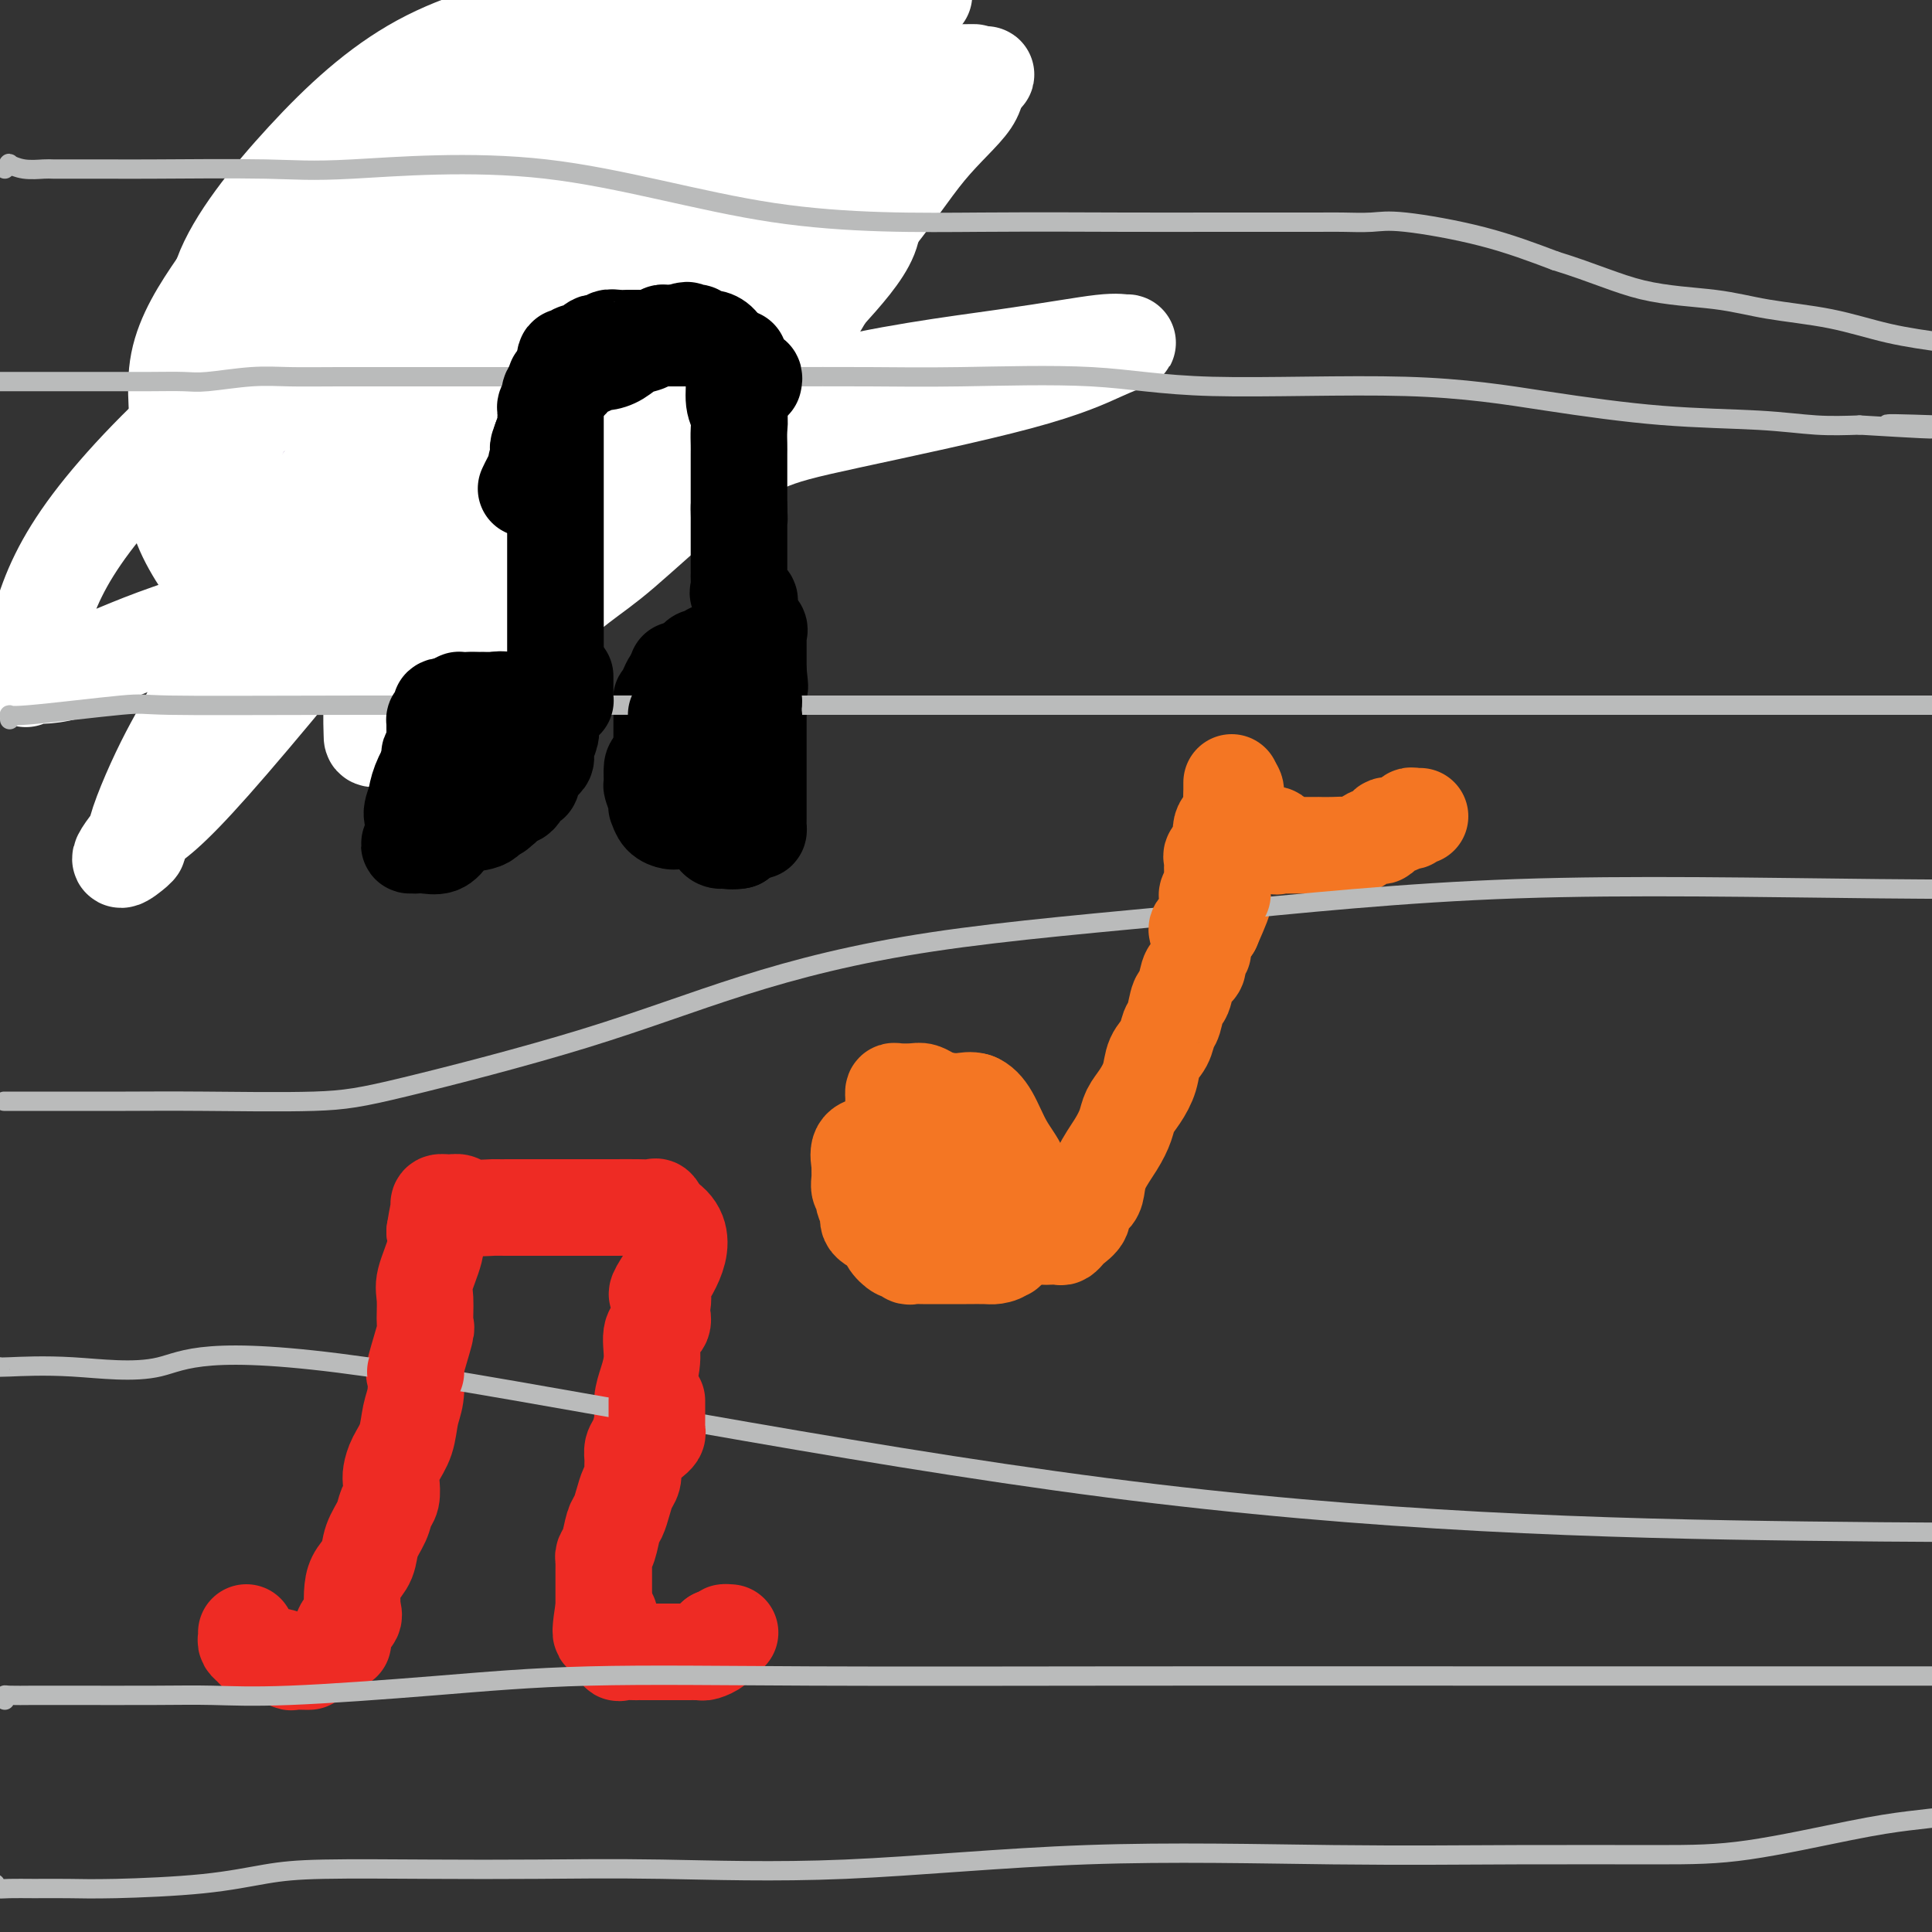 <svg viewBox='0 0 400 400' version='1.1' xmlns='http://www.w3.org/2000/svg' xmlns:xlink='http://www.w3.org/1999/xlink'><rect x="0" y="0" width="400" height="400" fill="#333333" stroke="none"/><g fill='none' stroke='#EE2B24' stroke-width='20' stroke-linecap='round' stroke-linejoin='round'><path d='M51,338c0.024,0.332 0.048,0.664 0,1c-0.048,0.336 -0.167,0.678 0,1c0.167,0.322 0.621,0.626 1,1c0.379,0.374 0.681,0.817 1,1c0.319,0.183 0.653,0.105 1,0c0.347,-0.105 0.708,-0.238 1,0c0.292,0.238 0.516,0.849 1,1c0.484,0.151 1.230,-0.156 2,0c0.770,0.156 1.566,0.774 2,1c0.434,0.226 0.508,0.061 1,0c0.492,-0.061 1.402,-0.016 2,0c0.598,0.016 0.885,0.005 1,0c0.115,-0.005 0.057,-0.002 0,0'/><path d='M71,340c0.060,-0.248 0.121,-0.496 0,-1c-0.121,-0.504 -0.423,-1.265 0,-2c0.423,-0.735 1.570,-1.445 2,-2c0.430,-0.555 0.141,-0.955 0,-2c-0.141,-1.045 -0.136,-2.733 0,-4c0.136,-1.267 0.403,-2.111 1,-3c0.597,-0.889 1.523,-1.823 2,-3c0.477,-1.177 0.506,-2.598 1,-4c0.494,-1.402 1.452,-2.783 2,-4c0.548,-1.217 0.685,-2.268 1,-3c0.315,-0.732 0.809,-1.146 1,-2c0.191,-0.854 0.078,-2.150 0,-3c-0.078,-0.850 -0.122,-1.254 0,-2c0.122,-0.746 0.412,-1.833 1,-3c0.588,-1.167 1.476,-2.415 2,-4c0.524,-1.585 0.684,-3.508 1,-5c0.316,-1.492 0.788,-2.553 1,-4c0.212,-1.447 0.162,-3.280 0,-4c-0.162,-0.720 -0.438,-0.329 0,-2c0.438,-1.671 1.589,-5.406 2,-7c0.411,-1.594 0.083,-1.049 0,-2c-0.083,-0.951 0.081,-3.399 0,-5c-0.081,-1.601 -0.406,-2.354 0,-4c0.406,-1.646 1.545,-4.185 2,-6c0.455,-1.815 0.228,-2.908 0,-4'/><path d='M90,255c1.156,-7.283 1.048,-3.990 1,-3c-0.048,0.990 -0.034,-0.324 0,-1c0.034,-0.676 0.089,-0.713 0,-1c-0.089,-0.287 -0.321,-0.823 0,-1c0.321,-0.177 1.195,0.005 2,0c0.805,-0.005 1.542,-0.198 2,0c0.458,0.198 0.637,0.785 2,1c1.363,0.215 3.909,0.058 5,0c1.091,-0.058 0.728,-0.015 1,0c0.272,0.015 1.178,0.004 2,0c0.822,-0.004 1.558,-0.001 2,0c0.442,0.001 0.588,0.000 1,0c0.412,-0.000 1.089,-0.000 2,0c0.911,0.000 2.055,0.000 4,0c1.945,-0.000 4.692,-0.002 7,0c2.308,0.002 4.176,0.006 6,0c1.824,-0.006 3.602,-0.022 5,0c1.398,0.022 2.415,0.083 3,0c0.585,-0.083 0.739,-0.309 1,0c0.261,0.309 0.631,1.155 1,2'/><path d='M137,252c7.116,3.558 1.906,10.951 0,14c-1.906,3.049 -0.509,1.752 0,2c0.509,0.248 0.129,2.042 0,3c-0.129,0.958 -0.006,1.080 0,1c0.006,-0.080 -0.106,-0.363 0,0c0.106,0.363 0.431,1.374 0,2c-0.431,0.626 -1.617,0.869 -2,2c-0.383,1.131 0.038,3.150 0,5c-0.038,1.850 -0.536,3.531 -1,5c-0.464,1.469 -0.895,2.725 -1,4c-0.105,1.275 0.115,2.568 0,4c-0.115,1.432 -0.566,3.003 -1,4c-0.434,0.997 -0.851,1.421 -1,2c-0.149,0.579 -0.029,1.312 0,2c0.029,0.688 -0.034,1.329 0,2c0.034,0.671 0.164,1.371 0,2c-0.164,0.629 -0.621,1.187 -1,2c-0.379,0.813 -0.680,1.881 -1,3c-0.320,1.119 -0.660,2.289 -1,3c-0.340,0.711 -0.680,0.964 -1,2c-0.320,1.036 -0.622,2.856 -1,4c-0.378,1.144 -0.833,1.612 -1,2c-0.167,0.388 -0.045,0.694 0,1c0.045,0.306 0.012,0.611 0,1c-0.012,0.389 -0.003,0.861 0,1c0.003,0.139 0.001,-0.057 0,0c-0.001,0.057 -0.000,0.366 0,1c0.000,0.634 0.000,1.594 0,2c-0.000,0.406 -0.000,0.259 0,1c0.000,0.741 0.000,2.371 0,4'/><path d='M125,333c-1.597,9.422 0.411,3.477 1,2c0.589,-1.477 -0.242,1.513 0,3c0.242,1.487 1.557,1.470 2,2c0.443,0.530 0.015,1.606 0,2c-0.015,0.394 0.382,0.106 1,0c0.618,-0.106 1.456,-0.028 2,0c0.544,0.028 0.794,0.008 1,0c0.206,-0.008 0.369,-0.002 1,0c0.631,0.002 1.731,0.001 2,0c0.269,-0.001 -0.294,-0.000 0,0c0.294,0.000 1.444,0.000 2,0c0.556,-0.000 0.517,-0.000 1,0c0.483,0.000 1.487,0.000 2,0c0.513,-0.000 0.533,-0.000 1,0c0.467,0.000 1.381,0.001 2,0c0.619,-0.001 0.944,-0.003 1,0c0.056,0.003 -0.157,0.012 0,0c0.157,-0.012 0.683,-0.045 1,0c0.317,0.045 0.425,0.167 1,0c0.575,-0.167 1.616,-0.622 2,-1c0.384,-0.378 0.110,-0.679 0,-1c-0.110,-0.321 -0.055,-0.660 0,-1'/><path d='M148,339c3.024,-0.690 2.083,-0.917 2,-1c-0.083,-0.083 0.690,-0.024 1,0c0.310,0.024 0.155,0.012 0,0'/></g>
<g fill='none' stroke='#F47623' stroke-width='20' stroke-linecap='round' stroke-linejoin='round'><path d='M193,228c0.335,0.000 0.669,0.001 1,0c0.331,-0.001 0.658,-0.002 1,0c0.342,0.002 0.700,0.007 1,0c0.300,-0.007 0.544,-0.026 1,0c0.456,0.026 1.125,0.096 2,0c0.875,-0.096 1.958,-0.359 3,0c1.042,0.359 2.045,1.339 3,3c0.955,1.661 1.864,4.002 3,6c1.136,1.998 2.500,3.653 3,5c0.500,1.347 0.135,2.386 0,3c-0.135,0.614 -0.042,0.802 0,1c0.042,0.198 0.033,0.407 0,1c-0.033,0.593 -0.089,1.570 0,2c0.089,0.430 0.324,0.311 0,1c-0.324,0.689 -1.206,2.185 -2,3c-0.794,0.815 -1.498,0.951 -2,1c-0.502,0.049 -0.802,0.013 -1,0c-0.198,-0.013 -0.296,-0.003 -1,0c-0.704,0.003 -2.016,0.000 -3,0c-0.984,-0.000 -1.639,0.003 -2,0c-0.361,-0.003 -0.426,-0.012 -1,0c-0.574,0.012 -1.655,0.045 -2,0c-0.345,-0.045 0.047,-0.166 0,0c-0.047,0.166 -0.535,0.620 -1,0c-0.465,-0.620 -0.909,-2.315 -1,-3c-0.091,-0.685 0.172,-0.359 0,-1c-0.172,-0.641 -0.777,-2.250 -1,-3c-0.223,-0.750 -0.064,-0.643 0,-1c0.064,-0.357 0.032,-1.179 0,-2'/><path d='M194,244c-0.309,-1.954 -0.083,-1.838 0,-2c0.083,-0.162 0.022,-0.602 0,-1c-0.022,-0.398 -0.004,-0.754 0,-1c0.004,-0.246 -0.006,-0.381 0,-1c0.006,-0.619 0.028,-1.722 0,-2c-0.028,-0.278 -0.106,0.268 0,0c0.106,-0.268 0.395,-1.349 1,-2c0.605,-0.651 1.525,-0.870 2,-1c0.475,-0.130 0.506,-0.169 1,-1c0.494,-0.831 1.451,-2.455 2,-3c0.549,-0.545 0.691,-0.013 1,0c0.309,0.013 0.787,-0.494 1,-1c0.213,-0.506 0.162,-1.010 0,-1c-0.162,0.010 -0.436,0.535 0,1c0.436,0.465 1.581,0.870 2,2c0.419,1.130 0.113,2.985 0,4c-0.113,1.015 -0.033,1.189 0,2c0.033,0.811 0.020,2.259 0,3c-0.020,0.741 -0.047,0.777 0,1c0.047,0.223 0.167,0.634 0,1c-0.167,0.366 -0.621,0.685 -1,1c-0.379,0.315 -0.683,0.624 -1,1c-0.317,0.376 -0.649,0.819 -1,1c-0.351,0.181 -0.723,0.100 -1,0c-0.277,-0.100 -0.459,-0.219 -1,0c-0.541,0.219 -1.440,0.777 -2,1c-0.560,0.223 -0.780,0.112 -1,0'/><path d='M196,246c-1.330,0.932 -0.657,0.262 -1,0c-0.343,-0.262 -1.704,-0.115 -2,0c-0.296,0.115 0.471,0.197 0,0c-0.471,-0.197 -2.182,-0.673 -3,-1c-0.818,-0.327 -0.744,-0.506 -1,-1c-0.256,-0.494 -0.843,-1.302 -1,-2c-0.157,-0.698 0.116,-1.286 0,-2c-0.116,-0.714 -0.619,-1.554 -1,-2c-0.381,-0.446 -0.638,-0.499 -1,-1c-0.362,-0.501 -0.829,-1.451 -1,-2c-0.171,-0.549 -0.046,-0.696 0,-1c0.046,-0.304 0.012,-0.764 0,-1c-0.012,-0.236 -0.004,-0.249 0,-1c0.004,-0.751 0.002,-2.240 0,-3c-0.002,-0.760 -0.005,-0.792 0,-1c0.005,-0.208 0.018,-0.593 0,-1c-0.018,-0.407 -0.065,-0.838 0,-1c0.065,-0.162 0.244,-0.056 1,0c0.756,0.056 2.091,0.061 3,0c0.909,-0.061 1.392,-0.190 2,0c0.608,0.190 1.342,0.697 2,1c0.658,0.303 1.239,0.402 2,1c0.761,0.598 1.700,1.695 3,3c1.300,1.305 2.961,2.818 4,4c1.039,1.182 1.455,2.032 2,4c0.545,1.968 1.218,5.052 2,7c0.782,1.948 1.674,2.759 2,4c0.326,1.241 0.088,2.911 0,4c-0.088,1.089 -0.025,1.597 0,2c0.025,0.403 0.013,0.702 0,1'/><path d='M208,257c0.901,3.585 0.153,1.549 0,1c-0.153,-0.549 0.290,0.389 0,1c-0.290,0.611 -1.313,0.896 -2,1c-0.687,0.104 -1.037,0.028 -2,0c-0.963,-0.028 -2.538,-0.008 -4,0c-1.462,0.008 -2.811,0.003 -4,0c-1.189,-0.003 -2.217,-0.005 -3,0c-0.783,0.005 -1.322,0.017 -2,0c-0.678,-0.017 -1.495,-0.063 -2,0c-0.505,0.063 -0.696,0.235 -1,0c-0.304,-0.235 -0.720,-0.878 -1,-1c-0.280,-0.122 -0.424,0.277 -1,0c-0.576,-0.277 -1.584,-1.230 -2,-2c-0.416,-0.770 -0.241,-1.358 -1,-2c-0.759,-0.642 -2.451,-1.338 -3,-2c-0.549,-0.662 0.045,-1.290 0,-2c-0.045,-0.710 -0.730,-1.502 -1,-2c-0.270,-0.498 -0.125,-0.701 0,-1c0.125,-0.299 0.230,-0.694 0,-1c-0.230,-0.306 -0.796,-0.523 -1,-1c-0.204,-0.477 -0.048,-1.214 0,-2c0.048,-0.786 -0.013,-1.622 0,-2c0.013,-0.378 0.101,-0.297 0,-1c-0.101,-0.703 -0.392,-2.191 0,-3c0.392,-0.809 1.466,-0.938 2,-1c0.534,-0.062 0.528,-0.055 1,0c0.472,0.055 1.422,0.158 2,0c0.578,-0.158 0.784,-0.579 1,-1c0.216,-0.421 0.443,-0.844 1,-1c0.557,-0.156 1.445,-0.045 2,0c0.555,0.045 0.778,0.022 1,0'/><path d='M188,235c1.815,-0.589 1.351,-0.563 2,0c0.649,0.563 2.411,1.662 3,2c0.589,0.338 0.004,-0.086 0,0c-0.004,0.086 0.573,0.683 1,1c0.427,0.317 0.703,0.355 1,1c0.297,0.645 0.616,1.896 1,2c0.384,0.104 0.835,-0.940 1,0c0.165,0.940 0.044,3.862 0,5c-0.044,1.138 -0.011,0.491 0,1c0.011,0.509 0.001,2.175 0,3c-0.001,0.825 0.007,0.809 0,1c-0.007,0.191 -0.031,0.590 0,1c0.031,0.410 0.115,0.832 0,1c-0.115,0.168 -0.430,0.084 0,0c0.430,-0.084 1.606,-0.166 2,0c0.394,0.166 0.007,0.581 0,1c-0.007,0.419 0.365,0.843 1,1c0.635,0.157 1.532,0.046 2,0c0.468,-0.046 0.507,-0.026 1,0c0.493,0.026 1.441,0.060 2,0c0.559,-0.060 0.730,-0.212 1,0c0.270,0.212 0.639,0.789 1,1c0.361,0.211 0.712,0.057 1,0c0.288,-0.057 0.511,-0.016 1,0c0.489,0.016 1.245,0.008 2,0'/><path d='M211,256c2.732,0.464 2.563,0.125 3,0c0.437,-0.125 1.479,-0.037 2,0c0.521,0.037 0.519,0.022 1,0c0.481,-0.022 1.443,-0.050 2,0c0.557,0.050 0.708,0.179 1,0c0.292,-0.179 0.726,-0.667 1,-1c0.274,-0.333 0.388,-0.510 1,-1c0.612,-0.490 1.720,-1.291 2,-2c0.280,-0.709 -0.269,-1.326 0,-2c0.269,-0.674 1.357,-1.405 2,-2c0.643,-0.595 0.840,-1.055 1,-2c0.160,-0.945 0.283,-2.377 1,-4c0.717,-1.623 2.027,-3.438 3,-5c0.973,-1.562 1.607,-2.873 2,-4c0.393,-1.127 0.543,-2.072 1,-3c0.457,-0.928 1.222,-1.839 2,-3c0.778,-1.161 1.571,-2.574 2,-4c0.429,-1.426 0.496,-2.867 1,-4c0.504,-1.133 1.444,-1.960 2,-3c0.556,-1.040 0.726,-2.293 1,-3c0.274,-0.707 0.650,-0.868 1,-2c0.350,-1.132 0.672,-3.233 1,-4c0.328,-0.767 0.661,-0.198 1,-1c0.339,-0.802 0.683,-2.975 1,-4c0.317,-1.025 0.606,-0.903 1,-1c0.394,-0.097 0.893,-0.415 1,-1c0.107,-0.585 -0.179,-1.439 0,-2c0.179,-0.561 0.821,-0.831 1,-1c0.179,-0.169 -0.106,-0.238 0,-1c0.106,-0.762 0.602,-2.218 1,-3c0.398,-0.782 0.699,-0.891 1,-1'/><path d='M251,192c4.210,-9.610 1.234,-3.634 0,-2c-1.234,1.634 -0.725,-1.075 0,-3c0.725,-1.925 1.666,-3.068 2,-4c0.334,-0.932 0.061,-1.655 0,-3c-0.061,-1.345 0.089,-3.312 0,-5c-0.089,-1.688 -0.416,-3.095 0,-4c0.416,-0.905 1.576,-1.307 2,-2c0.424,-0.693 0.114,-1.677 0,-2c-0.114,-0.323 -0.030,0.014 0,0c0.030,-0.014 0.008,-0.380 0,-1c-0.008,-0.620 -0.002,-1.495 0,-2c0.002,-0.505 0.001,-0.641 0,-1c-0.001,-0.359 -0.000,-0.943 0,-1c0.000,-0.057 0.000,0.412 0,1c-0.000,0.588 -0.000,1.294 0,2'/><path d='M255,165c0.875,-3.894 1.062,-0.130 1,2c-0.062,2.130 -0.372,2.627 0,3c0.372,0.373 1.426,0.622 2,1c0.574,0.378 0.669,0.884 1,1c0.331,0.116 0.897,-0.157 1,0c0.103,0.157 -0.257,0.746 0,1c0.257,0.254 1.130,0.173 2,0c0.870,-0.173 1.738,-0.439 2,0c0.262,0.439 -0.081,1.582 0,2c0.081,0.418 0.587,0.112 1,0c0.413,-0.112 0.732,-0.030 1,0c0.268,0.030 0.486,0.008 1,0c0.514,-0.008 1.323,-0.002 2,0c0.677,0.002 1.221,-0.000 2,0c0.779,0.000 1.793,0.002 2,0c0.207,-0.002 -0.394,-0.009 0,0c0.394,0.009 1.783,0.033 3,0c1.217,-0.033 2.262,-0.122 3,0c0.738,0.122 1.170,0.454 2,0c0.830,-0.454 2.057,-1.695 3,-2c0.943,-0.305 1.602,0.326 2,0c0.398,-0.326 0.537,-1.608 1,-2c0.463,-0.392 1.251,0.105 2,0c0.749,-0.105 1.458,-0.813 2,-1c0.542,-0.187 0.916,0.146 1,0c0.084,-0.146 -0.122,-0.771 0,-1c0.122,-0.229 0.571,-0.062 1,0c0.429,0.062 0.837,0.018 1,0c0.163,-0.018 0.082,-0.009 0,0'/></g>
<g fill='none' stroke='#673594' stroke-width='20' stroke-linecap='round' stroke-linejoin='round'><path d='M100,44c0.000,0.832 0.000,1.664 0,2c-0.000,0.336 -0.000,0.177 0,1c0.000,0.823 0.000,2.629 0,4c-0.000,1.371 -0.000,2.305 0,4c0.000,1.695 0.000,4.149 0,6c-0.000,1.851 -0.000,3.100 0,5c0.000,1.900 0.000,4.452 0,6c-0.000,1.548 -0.000,2.092 0,3c0.000,0.908 0.001,2.181 0,3c-0.001,0.819 -0.004,1.186 0,2c0.004,0.814 0.015,2.076 0,3c-0.015,0.924 -0.057,1.509 0,2c0.057,0.491 0.214,0.886 0,2c-0.214,1.114 -0.797,2.946 -1,4c-0.203,1.054 -0.025,1.331 0,2c0.025,0.669 -0.101,1.731 0,3c0.101,1.269 0.430,2.744 0,4c-0.430,1.256 -1.618,2.293 -2,3c-0.382,0.707 0.043,1.085 0,2c-0.043,0.915 -0.556,2.367 -1,4c-0.444,1.633 -0.821,3.448 -1,5c-0.179,1.552 -0.160,2.840 0,4c0.160,1.160 0.460,2.191 0,3c-0.460,0.809 -1.681,1.396 -2,2c-0.319,0.604 0.262,1.225 0,2c-0.262,0.775 -1.369,1.702 -2,2c-0.631,0.298 -0.785,-0.035 -1,0c-0.215,0.035 -0.490,0.439 -1,1c-0.510,0.561 -1.255,1.281 -2,2'/><path d='M87,130c-1.586,1.741 -1.552,1.595 -2,2c-0.448,0.405 -1.377,1.362 -2,2c-0.623,0.638 -0.940,0.955 -1,1c-0.060,0.045 0.139,-0.184 0,0c-0.139,0.184 -0.614,0.781 -1,1c-0.386,0.219 -0.681,0.059 -1,0c-0.319,-0.059 -0.662,-0.016 -1,0c-0.338,0.016 -0.673,0.005 -1,0c-0.327,-0.005 -0.647,-0.004 -1,0c-0.353,0.004 -0.740,0.013 -1,0c-0.260,-0.013 -0.394,-0.046 -1,0c-0.606,0.046 -1.683,0.171 -2,0c-0.317,-0.171 0.126,-0.638 0,-1c-0.126,-0.362 -0.822,-0.619 -1,-1c-0.178,-0.381 0.162,-0.887 0,-1c-0.162,-0.113 -0.827,0.165 -1,0c-0.173,-0.165 0.146,-0.775 0,-1c-0.146,-0.225 -0.756,-0.064 -1,0c-0.244,0.064 -0.122,0.032 0,0'/><path d='M108,41c-0.173,-0.009 -0.346,-0.019 0,0c0.346,0.019 1.211,0.065 2,0c0.789,-0.065 1.501,-0.242 3,0c1.499,0.242 3.784,0.903 5,1c1.216,0.097 1.363,-0.369 2,0c0.637,0.369 1.762,1.572 3,2c1.238,0.428 2.588,0.079 3,0c0.412,-0.079 -0.113,0.110 1,1c1.113,0.890 3.864,2.480 5,3c1.136,0.520 0.657,-0.029 1,0c0.343,0.029 1.506,0.637 2,1c0.494,0.363 0.317,0.483 1,1c0.683,0.517 2.225,1.433 3,2c0.775,0.567 0.784,0.787 1,1c0.216,0.213 0.639,0.421 1,1c0.361,0.579 0.661,1.531 1,2c0.339,0.469 0.718,0.456 1,1c0.282,0.544 0.468,1.645 1,3c0.532,1.355 1.411,2.962 2,4c0.589,1.038 0.890,1.506 1,3c0.110,1.494 0.029,4.014 0,5c-0.029,0.986 -0.008,0.440 0,1c0.008,0.560 0.002,2.228 0,3c-0.002,0.772 -0.001,0.649 0,1c0.001,0.351 0.000,1.175 0,2'/><path d='M147,79c0.035,2.374 0.122,2.308 0,3c-0.122,0.692 -0.455,2.143 -1,3c-0.545,0.857 -1.303,1.119 -2,2c-0.697,0.881 -1.332,2.380 -2,4c-0.668,1.620 -1.370,3.361 -2,4c-0.630,0.639 -1.189,0.175 -2,1c-0.811,0.825 -1.875,2.939 -3,4c-1.125,1.061 -2.311,1.070 -4,2c-1.689,0.930 -3.882,2.782 -5,4c-1.118,1.218 -1.163,1.803 -2,3c-0.837,1.197 -2.467,3.008 -4,4c-1.533,0.992 -2.970,1.166 -4,2c-1.030,0.834 -1.654,2.329 -3,3c-1.346,0.671 -3.416,0.520 -5,1c-1.584,0.480 -2.684,1.592 -4,2c-1.316,0.408 -2.848,0.112 -4,0c-1.152,-0.112 -1.925,-0.039 -3,0c-1.075,0.039 -2.451,0.044 -4,0c-1.549,-0.044 -3.271,-0.139 -5,0c-1.729,0.139 -3.465,0.510 -5,0c-1.535,-0.510 -2.868,-1.902 -4,-3c-1.132,-1.098 -2.063,-1.904 -3,-4c-0.937,-2.096 -1.881,-5.483 -3,-7c-1.119,-1.517 -2.412,-1.164 -3,-2c-0.588,-0.836 -0.471,-2.861 -1,-4c-0.529,-1.139 -1.703,-1.392 -2,-2c-0.297,-0.608 0.282,-1.572 0,-2c-0.282,-0.428 -1.426,-0.321 -2,-1c-0.574,-0.679 -0.578,-2.144 -1,-3c-0.422,-0.856 -1.264,-1.102 -2,-2c-0.736,-0.898 -1.368,-2.449 -2,-4'/><path d='M60,87c-2.896,-5.162 -0.636,-2.567 0,-3c0.636,-0.433 -0.351,-3.894 -1,-6c-0.649,-2.106 -0.958,-2.858 -1,-4c-0.042,-1.142 0.185,-2.675 0,-4c-0.185,-1.325 -0.782,-2.443 -1,-4c-0.218,-1.557 -0.058,-3.552 0,-5c0.058,-1.448 0.015,-2.348 0,-4c-0.015,-1.652 -0.002,-4.056 0,-5c0.002,-0.944 -0.006,-0.429 0,-1c0.006,-0.571 0.025,-2.227 0,-3c-0.025,-0.773 -0.094,-0.663 0,-1c0.094,-0.337 0.353,-1.123 1,-2c0.647,-0.877 1.683,-1.846 2,-3c0.317,-1.154 -0.086,-2.491 0,-3c0.086,-0.509 0.661,-0.188 1,0c0.339,0.188 0.442,0.243 1,0c0.558,-0.243 1.571,-0.783 2,-1c0.429,-0.217 0.275,-0.111 1,0c0.725,0.111 2.331,0.226 3,0c0.669,-0.226 0.402,-0.793 1,-1c0.598,-0.207 2.061,-0.055 3,0c0.939,0.055 1.353,0.014 2,0c0.647,-0.014 1.525,-0.001 2,0c0.475,0.001 0.546,-0.010 1,0c0.454,0.010 1.291,0.043 2,0c0.709,-0.043 1.291,-0.160 2,0c0.709,0.160 1.546,0.598 2,1c0.454,0.402 0.524,0.767 1,1c0.476,0.233 1.359,0.332 2,1c0.641,0.668 1.040,1.905 2,4c0.960,2.095 2.480,5.047 4,8'/><path d='M92,52c1.968,3.945 2.388,6.808 3,9c0.612,2.192 1.417,3.713 2,5c0.583,1.287 0.944,2.338 1,3c0.056,0.662 -0.193,0.933 0,1c0.193,0.067 0.828,-0.070 1,0c0.172,0.070 -0.120,0.347 0,1c0.120,0.653 0.651,1.680 1,2c0.349,0.320 0.515,-0.068 1,0c0.485,0.068 1.290,0.593 2,1c0.710,0.407 1.326,0.698 2,1c0.674,0.302 1.407,0.617 2,1c0.593,0.383 1.046,0.835 2,1c0.954,0.165 2.409,0.044 3,0c0.591,-0.044 0.316,-0.012 1,0c0.684,0.012 2.325,0.004 3,0c0.675,-0.004 0.382,-0.003 1,0c0.618,0.003 2.146,0.008 3,0c0.854,-0.008 1.034,-0.028 2,0c0.966,0.028 2.719,0.106 4,0c1.281,-0.106 2.092,-0.395 3,-1c0.908,-0.605 1.914,-1.525 3,-2c1.086,-0.475 2.252,-0.504 3,-1c0.748,-0.496 1.079,-1.461 2,-2c0.921,-0.539 2.432,-0.654 3,-1c0.568,-0.346 0.194,-0.922 0,-1c-0.194,-0.078 -0.207,0.343 0,0c0.207,-0.343 0.633,-1.451 1,-2c0.367,-0.549 0.676,-0.539 1,-1c0.324,-0.461 0.664,-1.393 1,-2c0.336,-0.607 0.667,-0.888 1,-2c0.333,-1.112 0.666,-3.056 1,-5'/><path d='M145,57c0.875,-2.323 0.563,-1.631 1,-2c0.437,-0.369 1.623,-1.801 2,-3c0.377,-1.199 -0.054,-2.167 0,-3c0.054,-0.833 0.592,-1.533 1,-2c0.408,-0.467 0.686,-0.703 1,-1c0.314,-0.297 0.665,-0.656 1,-1c0.335,-0.344 0.653,-0.674 1,-1c0.347,-0.326 0.724,-0.648 1,-1c0.276,-0.352 0.451,-0.735 1,-1c0.549,-0.265 1.471,-0.411 2,-1c0.529,-0.589 0.664,-1.622 1,-2c0.336,-0.378 0.874,-0.101 1,0c0.126,0.101 -0.158,0.027 0,0c0.158,-0.027 0.760,-0.008 1,0c0.240,0.008 0.120,0.004 0,0'/><path d='M153,36c0.007,-0.402 0.015,-0.803 0,-1c-0.015,-0.197 -0.052,-0.189 0,-1c0.052,-0.811 0.193,-2.440 0,-4c-0.193,-1.560 -0.721,-3.050 -1,-4c-0.279,-0.950 -0.309,-1.359 -1,-2c-0.691,-0.641 -2.043,-1.515 -3,-2c-0.957,-0.485 -1.517,-0.580 -2,-1c-0.483,-0.420 -0.887,-1.164 -2,-2c-1.113,-0.836 -2.933,-1.765 -4,-2c-1.067,-0.235 -1.379,0.224 -2,0c-0.621,-0.224 -1.550,-1.132 -3,-2c-1.450,-0.868 -3.419,-1.697 -4,-2c-0.581,-0.303 0.228,-0.082 0,0c-0.228,0.082 -1.494,0.023 -2,0c-0.506,-0.023 -0.253,-0.012 0,0'/></g>
<g fill='none' stroke='#FFFFFF' stroke-width='20' stroke-linecap='round' stroke-linejoin='round'><path d='M87,153c-0.265,0.000 -0.530,0.000 -1,0c-0.470,-0.000 -1.145,-0.000 -2,0c-0.855,0.000 -1.890,0.001 -2,0c-0.110,-0.001 0.705,-0.003 0,0c-0.705,0.003 -2.930,0.012 -4,0c-1.070,-0.012 -0.983,-0.046 -1,-1c-0.017,-0.954 -0.136,-2.827 0,-7c0.136,-4.173 0.527,-10.647 3,-16c2.473,-5.353 7.029,-9.586 16,-15c8.971,-5.414 22.358,-12.011 35,-18c12.642,-5.989 24.539,-11.371 38,-15c13.461,-3.629 28.487,-5.505 39,-7c10.513,-1.495 16.515,-2.609 20,-3c3.485,-0.391 4.454,-0.057 5,0c0.546,0.057 0.669,-0.161 0,0c-0.669,0.161 -2.130,0.703 -5,2c-2.870,1.297 -7.147,3.351 -17,6c-9.853,2.649 -25.281,5.895 -35,8c-9.719,2.105 -13.730,3.071 -18,5c-4.270,1.929 -8.800,4.823 -14,9c-5.200,4.177 -11.072,9.638 -15,13c-3.928,3.362 -5.914,4.624 -9,7c-3.086,2.376 -7.272,5.867 -10,8c-2.728,2.133 -3.999,2.909 -6,4c-2.001,1.091 -4.732,2.499 -7,3c-2.268,0.501 -4.072,0.096 -5,0c-0.928,-0.096 -0.979,0.115 -1,0c-0.021,-0.115 -0.010,-0.558 0,-1'/><path d='M91,135c-1.969,0.041 -0.393,-0.857 0,-3c0.393,-2.143 -0.397,-5.532 0,-9c0.397,-3.468 1.980,-7.015 4,-11c2.020,-3.985 4.478,-8.409 9,-15c4.522,-6.591 11.110,-15.349 16,-21c4.890,-5.651 8.084,-8.195 11,-10c2.916,-1.805 5.554,-2.872 8,-4c2.446,-1.128 4.701,-2.317 5,-2c0.299,0.317 -1.359,2.139 -4,5c-2.641,2.861 -6.265,6.761 -10,11c-3.735,4.239 -7.579,8.819 -20,17c-12.421,8.181 -33.417,19.965 -48,27c-14.583,7.035 -22.751,9.322 -30,12c-7.249,2.678 -13.577,5.746 -18,7c-4.423,1.254 -6.939,0.694 -8,1c-1.061,0.306 -0.665,1.477 0,-1c0.665,-2.477 1.599,-8.603 4,-15c2.401,-6.397 6.270,-13.066 14,-22c7.730,-8.934 19.323,-20.135 32,-29c12.677,-8.865 26.440,-15.395 39,-21c12.560,-5.605 23.919,-10.286 34,-13c10.081,-2.714 18.885,-3.461 26,-4c7.115,-0.539 12.540,-0.870 16,-1c3.460,-0.130 4.955,-0.060 6,0c1.045,0.060 1.641,0.109 2,1c0.359,0.891 0.481,2.625 1,5c0.519,2.375 1.434,5.393 0,9c-1.434,3.607 -5.217,7.804 -9,12'/><path d='M171,61c-2.861,4.761 -5.513,10.663 -18,20c-12.487,9.337 -34.808,22.110 -49,30c-14.192,7.890 -20.255,10.895 -27,14c-6.745,3.105 -14.173,6.308 -19,8c-4.827,1.692 -7.052,1.874 -7,1c0.052,-0.874 2.379,-2.803 4,-7c1.621,-4.197 2.534,-10.662 8,-20c5.466,-9.338 15.486,-21.550 23,-31c7.514,-9.450 12.521,-16.140 18,-21c5.479,-4.860 11.430,-7.890 17,-11c5.570,-3.110 10.760,-6.299 15,-8c4.240,-1.701 7.531,-1.914 10,-2c2.469,-0.086 4.118,-0.043 5,0c0.882,0.043 0.999,0.088 1,0c0.001,-0.088 -0.114,-0.308 0,2c0.114,2.308 0.459,7.143 0,12c-0.459,4.857 -1.720,9.734 -8,18c-6.280,8.266 -17.580,19.920 -28,28c-10.420,8.080 -19.962,12.586 -24,15c-4.038,2.414 -2.574,2.735 -9,5c-6.426,2.265 -20.744,6.475 -28,8c-7.256,1.525 -7.450,0.366 -8,0c-0.550,-0.366 -1.454,0.062 -2,0c-0.546,-0.062 -0.732,-0.613 -1,-3c-0.268,-2.387 -0.619,-6.609 0,-12c0.619,-5.391 2.207,-11.950 7,-20c4.793,-8.050 12.790,-17.590 22,-27c9.210,-9.410 19.631,-18.688 31,-25c11.369,-6.312 23.684,-9.656 36,-13'/><path d='M140,22c11.304,-3.309 21.564,-5.082 30,-6c8.436,-0.918 15.048,-0.980 20,-1c4.952,-0.020 8.244,0.002 10,0c1.756,-0.002 1.977,-0.029 2,0c0.023,0.029 -0.151,0.115 0,1c0.151,0.885 0.628,2.571 -1,5c-1.628,2.429 -5.361,5.602 -9,10c-3.639,4.398 -7.186,10.021 -13,17c-5.814,6.979 -13.897,15.315 -22,23c-8.103,7.685 -16.228,14.720 -22,19c-5.772,4.280 -9.191,5.804 -12,8c-2.809,2.196 -5.006,5.064 -6,6c-0.994,0.936 -0.783,-0.059 -1,0c-0.217,0.059 -0.860,1.171 -1,0c-0.140,-1.171 0.223,-4.625 0,-8c-0.223,-3.375 -1.030,-6.670 0,-13c1.030,-6.330 3.899,-15.696 7,-23c3.101,-7.304 6.435,-12.546 10,-18c3.565,-5.454 7.360,-11.121 10,-15c2.640,-3.879 4.125,-5.972 6,-8c1.875,-2.028 4.142,-3.993 4,-3c-0.142,0.993 -2.692,4.943 -3,6c-0.308,1.057 1.625,-0.777 -9,13c-10.625,13.777 -33.807,43.167 -45,58c-11.193,14.833 -10.398,15.109 -18,25c-7.602,9.891 -23.601,29.397 -33,40c-9.399,10.603 -12.200,12.301 -15,14'/><path d='M29,172c-7.579,9.241 -2.527,5.345 -1,4c1.527,-1.345 -0.470,-0.137 0,-3c0.470,-2.863 3.408,-9.796 6,-15c2.592,-5.204 4.839,-8.678 9,-17c4.161,-8.322 10.235,-21.493 17,-32c6.765,-10.507 14.220,-18.351 24,-28c9.780,-9.649 21.883,-21.105 30,-28c8.117,-6.895 12.248,-9.230 17,-11c4.752,-1.770 10.127,-2.976 13,-4c2.873,-1.024 3.246,-1.866 4,-3c0.754,-1.134 1.889,-2.561 0,1c-1.889,3.561 -6.803,12.109 -11,21c-4.197,8.891 -7.679,18.125 -13,28c-5.321,9.875 -12.483,20.391 -16,26c-3.517,5.609 -3.389,6.312 -4,8c-0.611,1.688 -1.959,4.360 -3,4c-1.041,-0.360 -1.774,-3.751 0,-8c1.774,-4.249 6.055,-9.355 9,-13c2.945,-3.645 4.555,-5.830 8,-10c3.445,-4.170 8.727,-10.324 18,-21c9.273,-10.676 22.537,-25.872 31,-34c8.463,-8.128 12.125,-9.188 16,-11c3.875,-1.812 7.964,-4.375 11,-6c3.036,-1.625 5.018,-2.313 7,-3'/><path d='M201,17c5.534,-3.096 2.369,-0.835 1,0c-1.369,0.835 -0.943,0.245 -3,3c-2.057,2.755 -6.597,8.855 -19,18c-12.403,9.145 -32.669,21.333 -48,31c-15.331,9.667 -25.727,16.811 -36,24c-10.273,7.189 -20.423,14.423 -27,19c-6.577,4.577 -9.579,6.498 -12,8c-2.421,1.502 -4.259,2.585 -5,3c-0.741,0.415 -0.386,0.160 -1,0c-0.614,-0.160 -2.199,-0.226 -3,0c-0.801,0.226 -0.820,0.745 -3,-2c-2.180,-2.745 -6.522,-8.753 -8,-14c-1.478,-5.247 -0.090,-9.732 0,-15c0.090,-5.268 -1.116,-11.320 0,-17c1.116,-5.680 4.553,-10.988 8,-16c3.447,-5.012 6.905,-9.729 13,-15c6.095,-5.271 14.829,-11.095 22,-15c7.171,-3.905 12.780,-5.892 19,-8c6.220,-2.108 13.051,-4.338 19,-6c5.949,-1.662 11.016,-2.757 13,-3c1.984,-0.243 0.887,0.365 1,0c0.113,-0.365 1.438,-1.703 0,1c-1.438,2.703 -5.640,9.448 -10,15c-4.360,5.552 -8.880,9.911 -14,15c-5.120,5.089 -10.840,10.909 -17,16c-6.160,5.091 -12.760,9.455 -18,13c-5.240,3.545 -9.120,6.273 -13,9'/><path d='M60,81c-9.811,6.781 -10.338,4.733 -11,4c-0.662,-0.733 -1.458,-0.153 -2,0c-0.542,0.153 -0.831,-0.122 -1,-1c-0.169,-0.878 -0.217,-2.361 0,-4c0.217,-1.639 0.699,-3.436 0,-7c-0.699,-3.564 -2.580,-8.894 0,-16c2.580,-7.106 9.619,-15.987 17,-24c7.381,-8.013 15.103,-15.157 24,-20c8.897,-4.843 18.971,-7.384 30,-10c11.029,-2.616 23.015,-5.308 35,-8'/><path d='M166,6c1.257,-1.285 2.513,-2.571 0,0c-2.513,2.571 -8.796,8.997 -20,17c-11.204,8.003 -27.330,17.583 -40,25c-12.670,7.417 -21.884,12.672 -27,16c-5.116,3.328 -6.134,4.728 -7,6c-0.866,1.272 -1.581,2.414 -2,2c-0.419,-0.414 -0.541,-2.384 0,-5c0.541,-2.616 1.744,-5.876 5,-10c3.256,-4.124 8.566,-9.111 14,-15c5.434,-5.889 10.993,-12.682 17,-18c6.007,-5.318 12.464,-9.163 19,-13c6.536,-3.837 13.153,-7.668 17,-10c3.847,-2.332 4.923,-3.166 6,-4'/><path d='M145,1c0.937,-0.721 1.875,-1.443 0,0c-1.875,1.443 -6.561,5.049 -11,9c-4.439,3.951 -8.631,8.246 -14,12c-5.369,3.754 -11.917,6.965 -16,10c-4.083,3.035 -5.702,5.892 -7,7c-1.298,1.108 -2.275,0.467 -2,0c0.275,-0.467 1.803,-0.761 2,-1c0.197,-0.239 -0.938,-0.422 3,-3c3.938,-2.578 12.950,-7.551 24,-13c11.050,-5.449 24.140,-11.374 34,-15c9.860,-3.626 16.490,-4.954 22,-6c5.510,-1.046 9.898,-1.811 11,-2c1.102,-0.189 -1.083,0.200 -3,1c-1.917,0.800 -3.567,2.013 -5,3c-1.433,0.987 -2.649,1.747 -6,5c-3.351,3.253 -8.836,8.998 -20,16c-11.164,7.002 -28.007,15.262 -41,22c-12.993,6.738 -22.137,11.954 -30,16c-7.863,4.046 -14.447,6.922 -19,9c-4.553,2.078 -7.077,3.358 -8,3c-0.923,-0.358 -0.247,-2.355 0,-4c0.247,-1.645 0.063,-2.938 0,-5c-0.063,-2.062 -0.007,-4.893 0,-8c0.007,-3.107 -0.037,-6.490 0,-9c0.037,-2.510 0.153,-4.146 1,-6c0.847,-1.854 2.423,-3.927 4,-6'/><path d='M64,36c1.341,-2.130 2.192,-1.456 3,-2c0.808,-0.544 1.573,-2.307 1,-1c-0.573,1.307 -2.485,5.683 -4,9c-1.515,3.317 -2.632,5.574 -4,8c-1.368,2.426 -2.986,5.021 -4,7c-1.014,1.979 -1.424,3.343 -2,4c-0.576,0.657 -1.317,0.607 -2,1c-0.683,0.393 -1.307,1.229 -1,1c0.307,-0.229 1.544,-1.523 2,-2c0.456,-0.477 0.130,-0.136 0,0c-0.130,0.136 -0.065,0.068 0,0'/></g>
<g fill='none' stroke='#000000' stroke-width='20' stroke-linecap='round' stroke-linejoin='round'><path d='M103,146c0.051,-0.423 0.103,-0.845 0,-1c-0.103,-0.155 -0.359,-0.042 -1,0c-0.641,0.042 -1.665,0.012 -2,0c-0.335,-0.012 0.019,-0.006 0,0c-0.019,0.006 -0.412,0.014 -1,0c-0.588,-0.014 -1.372,-0.049 -2,0c-0.628,0.049 -1.101,0.182 -2,1c-0.899,0.818 -2.226,2.322 -3,3c-0.774,0.678 -0.996,0.530 -1,1c-0.004,0.470 0.210,1.557 0,2c-0.210,0.443 -0.842,0.243 -1,1c-0.158,0.757 0.160,2.471 0,3c-0.160,0.529 -0.796,-0.126 -1,0c-0.204,0.126 0.025,1.032 0,2c-0.025,0.968 -0.305,1.996 0,3c0.305,1.004 1.194,1.982 2,3c0.806,1.018 1.529,2.077 2,3c0.471,0.923 0.690,1.711 1,2c0.310,0.289 0.712,0.077 1,0c0.288,-0.077 0.462,-0.021 1,0c0.538,0.021 1.439,0.006 2,0c0.561,-0.006 0.780,-0.003 1,0'/><path d='M99,169c1.874,0.995 1.559,-0.517 2,-1c0.441,-0.483 1.639,0.063 2,0c0.361,-0.063 -0.116,-0.736 0,-1c0.116,-0.264 0.826,-0.120 1,0c0.174,0.120 -0.189,0.216 0,0c0.189,-0.216 0.929,-0.743 1,-1c0.071,-0.257 -0.527,-0.243 0,-1c0.527,-0.757 2.180,-2.286 3,-3c0.820,-0.714 0.808,-0.612 1,-1c0.192,-0.388 0.587,-1.266 1,-2c0.413,-0.734 0.842,-1.324 1,-2c0.158,-0.676 0.043,-1.438 0,-2c-0.043,-0.562 -0.014,-0.925 0,-2c0.014,-1.075 0.014,-2.862 0,-4c-0.014,-1.138 -0.043,-1.625 0,-2c0.043,-0.375 0.159,-0.636 0,-1c-0.159,-0.364 -0.594,-0.831 -1,-1c-0.406,-0.169 -0.782,-0.039 -1,0c-0.218,0.039 -0.278,-0.012 -1,0c-0.722,0.012 -2.104,0.087 -3,0c-0.896,-0.087 -1.304,-0.335 -2,0c-0.696,0.335 -1.678,1.254 -3,2c-1.322,0.746 -2.984,1.320 -4,2c-1.016,0.680 -1.384,1.465 -2,2c-0.616,0.535 -1.478,0.821 -2,1c-0.522,0.179 -0.703,0.252 -1,1c-0.297,0.748 -0.708,2.169 -1,3c-0.292,0.831 -0.463,1.070 -1,2c-0.537,0.930 -1.439,2.551 -2,4c-0.561,1.449 -0.780,2.724 -1,4'/><path d='M86,166c-1.491,3.309 -0.219,3.083 0,4c0.219,0.917 -0.616,2.977 -1,4c-0.384,1.023 -0.318,1.008 0,1c0.318,-0.008 0.887,-0.008 1,0c0.113,0.008 -0.230,0.023 0,0c0.230,-0.023 1.032,-0.085 2,0c0.968,0.085 2.103,0.318 3,0c0.897,-0.318 1.555,-1.186 2,-2c0.445,-0.814 0.678,-1.575 2,-2c1.322,-0.425 3.734,-0.514 5,-1c1.266,-0.486 1.386,-1.370 2,-2c0.614,-0.630 1.722,-1.008 2,-1c0.278,0.008 -0.275,0.401 0,0c0.275,-0.401 1.379,-1.596 2,-2c0.621,-0.404 0.759,-0.017 1,0c0.241,0.017 0.586,-0.337 1,-1c0.414,-0.663 0.899,-1.634 1,-2c0.101,-0.366 -0.180,-0.125 0,0c0.180,0.125 0.823,0.136 1,0c0.177,-0.136 -0.111,-0.420 0,-1c0.111,-0.580 0.622,-1.458 1,-2c0.378,-0.542 0.622,-0.749 1,-1c0.378,-0.251 0.888,-0.545 1,-1c0.112,-0.455 -0.176,-1.070 0,-2c0.176,-0.930 0.817,-2.173 1,-3c0.183,-0.827 -0.090,-1.236 0,-2c0.090,-0.764 0.545,-1.882 1,-3'/><path d='M115,147c0.309,-1.967 0.083,-1.883 0,-2c-0.083,-0.117 -0.022,-0.435 0,-1c0.022,-0.565 0.006,-1.377 0,-2c-0.006,-0.623 -0.002,-1.058 0,-2c0.002,-0.942 0.000,-2.392 0,-3c-0.000,-0.608 -0.000,-0.374 0,-1c0.000,-0.626 0.000,-2.110 0,-3c-0.000,-0.890 -0.000,-1.184 0,-2c0.000,-0.816 0.000,-2.154 0,-3c-0.000,-0.846 -0.000,-1.202 0,-2c0.000,-0.798 0.000,-2.040 0,-3c-0.000,-0.960 -0.000,-1.637 0,-2c0.000,-0.363 0.000,-0.411 0,-1c-0.000,-0.589 -0.000,-1.718 0,-2c0.000,-0.282 0.000,0.282 0,0c-0.000,-0.282 -0.000,-1.412 0,-2c0.000,-0.588 0.000,-0.636 0,-1c-0.000,-0.364 -0.000,-1.046 0,-2c0.000,-0.954 0.000,-2.181 0,-3c-0.000,-0.819 -0.000,-1.231 0,-2c0.000,-0.769 0.000,-1.897 0,-3c-0.000,-1.103 -0.000,-2.182 0,-3c0.000,-0.818 0.000,-1.374 0,-2c0.000,-0.626 0.000,-1.321 0,-2c0.000,-0.679 0.000,-1.341 0,-2c0.000,-0.659 0.000,-1.313 0,-2c0.000,-0.687 0.000,-1.405 0,-2c0.000,-0.595 0.000,-1.067 0,-2c0.000,-0.933 0.000,-2.328 0,-3c0.000,-0.672 -0.000,-0.621 0,-1c0.000,-0.379 0.000,-1.190 0,-2'/><path d='M115,84c0.002,-9.925 0.008,-3.237 0,-1c-0.008,2.237 -0.031,0.025 0,-1c0.031,-1.025 0.117,-0.861 0,-1c-0.117,-0.139 -0.435,-0.581 0,-1c0.435,-0.419 1.623,-0.815 2,-1c0.377,-0.185 -0.059,-0.159 0,0c0.059,0.159 0.611,0.450 1,0c0.389,-0.450 0.614,-1.641 1,-2c0.386,-0.359 0.932,0.115 1,0c0.068,-0.115 -0.341,-0.817 0,-1c0.341,-0.183 1.431,0.154 2,0c0.569,-0.154 0.618,-0.801 1,-1c0.382,-0.199 1.096,0.048 2,0c0.904,-0.048 1.996,-0.390 3,-1c1.004,-0.610 1.918,-1.488 3,-2c1.082,-0.512 2.331,-0.659 3,-1c0.669,-0.341 0.757,-0.876 1,-1c0.243,-0.124 0.643,0.163 1,0c0.357,-0.163 0.673,-0.776 1,-1c0.327,-0.224 0.665,-0.060 1,0c0.335,0.060 0.667,0.017 1,0c0.333,-0.017 0.666,-0.009 1,0'/><path d='M140,69c3.578,-1.242 2.022,-0.347 2,0c-0.022,0.347 1.489,0.148 2,0c0.511,-0.148 0.022,-0.243 0,0c-0.022,0.243 0.424,0.825 1,1c0.576,0.175 1.281,-0.056 2,0c0.719,0.056 1.450,0.400 2,1c0.550,0.600 0.917,1.455 1,2c0.083,0.545 -0.118,0.778 0,1c0.118,0.222 0.553,0.432 1,1c0.447,0.568 0.904,1.493 1,3c0.096,1.507 -0.171,3.596 0,5c0.171,1.404 0.778,2.121 1,3c0.222,0.879 0.060,1.919 0,3c-0.060,1.081 -0.016,2.204 0,3c0.016,0.796 0.004,1.264 0,2c-0.004,0.736 -0.001,1.740 0,2c0.001,0.260 0.000,-0.225 0,0c-0.000,0.225 -0.000,1.159 0,2c0.000,0.841 0.000,1.588 0,2c-0.000,0.412 -0.000,0.489 0,1c0.000,0.511 0.000,1.457 0,2c-0.000,0.543 -0.000,0.685 0,1c0.000,0.315 0.000,0.804 0,1c-0.000,0.196 -0.000,0.098 0,0'/><path d='M153,105c0.155,4.355 0.041,1.744 0,1c-0.041,-0.744 -0.011,0.381 0,1c0.011,0.619 0.003,0.733 0,1c-0.003,0.267 -0.001,0.688 0,1c0.001,0.312 0.000,0.516 0,1c-0.000,0.484 -0.000,1.247 0,2c0.000,0.753 0.000,1.497 0,2c-0.000,0.503 -0.000,0.764 0,1c0.000,0.236 0.001,0.448 0,1c-0.001,0.552 -0.002,1.443 0,2c0.002,0.557 0.008,0.779 0,1c-0.008,0.221 -0.030,0.440 0,1c0.030,0.560 0.113,1.459 0,2c-0.113,0.541 -0.423,0.724 0,1c0.423,0.276 1.578,0.647 2,1c0.422,0.353 0.111,0.690 0,1c-0.111,0.310 -0.022,0.594 0,1c0.022,0.406 -0.022,0.936 0,1c0.022,0.064 0.111,-0.338 0,0c-0.111,0.338 -0.422,1.414 0,2c0.422,0.586 1.577,0.681 2,1c0.423,0.319 0.113,0.863 0,1c-0.113,0.137 -0.030,-0.131 0,0c0.030,0.131 0.008,0.661 0,1c-0.008,0.339 -0.002,0.486 0,1c0.002,0.514 0.001,1.395 0,2c-0.001,0.605 -0.000,0.936 0,1c0.000,0.064 0.000,-0.137 0,0c-0.000,0.137 -0.000,0.614 0,1c0.000,0.386 0.000,0.682 0,1c-0.000,0.318 -0.000,0.659 0,1'/><path d='M157,139c0.619,5.511 0.166,2.289 0,1c-0.166,-1.289 -0.044,-0.646 0,0c0.044,0.646 0.012,1.294 0,2c-0.012,0.706 -0.003,1.469 0,2c0.003,0.531 0.001,0.829 0,1c-0.001,0.171 -0.000,0.216 0,1c0.000,0.784 0.000,2.307 0,3c-0.000,0.693 -0.000,0.556 0,1c0.000,0.444 0.000,1.468 0,2c-0.000,0.532 -0.000,0.570 0,1c0.000,0.430 0.000,1.251 0,2c-0.000,0.749 -0.000,1.427 0,2c0.000,0.573 0.000,1.041 0,2c-0.000,0.959 -0.000,2.407 0,3c0.000,0.593 0.000,0.330 0,1c-0.000,0.670 -0.000,2.273 0,3c0.000,0.727 0.001,0.577 0,1c-0.001,0.423 -0.002,1.419 0,2c0.002,0.581 0.008,0.747 0,1c-0.008,0.253 -0.030,0.593 0,1c0.030,0.407 0.113,0.880 0,1c-0.113,0.120 -0.422,-0.112 -1,0c-0.578,0.112 -1.425,0.569 -2,1c-0.575,0.431 -0.879,0.838 -1,1c-0.121,0.162 -0.061,0.081 0,0'/><path d='M153,174c-1.255,0.302 -2.393,0.058 -3,0c-0.607,-0.058 -0.684,0.069 -1,0c-0.316,-0.069 -0.872,-0.335 -1,-1c-0.128,-0.665 0.173,-1.729 0,-2c-0.173,-0.271 -0.821,0.253 -1,0c-0.179,-0.253 0.110,-1.282 0,-2c-0.110,-0.718 -0.618,-1.126 -1,-2c-0.382,-0.874 -0.638,-2.214 -1,-3c-0.362,-0.786 -0.829,-1.017 -1,-2c-0.171,-0.983 -0.046,-2.717 0,-4c0.046,-1.283 0.012,-2.117 0,-3c-0.012,-0.883 -0.003,-1.817 0,-3c0.003,-1.183 0.000,-2.614 0,-4c-0.000,-1.386 0.003,-2.725 0,-4c-0.003,-1.275 -0.012,-2.484 0,-3c0.012,-0.516 0.045,-0.338 0,-1c-0.045,-0.662 -0.167,-2.163 0,-3c0.167,-0.837 0.625,-1.009 1,-1c0.375,0.009 0.668,0.199 1,0c0.332,-0.199 0.705,-0.786 1,-1c0.295,-0.214 0.514,-0.055 1,0c0.486,0.055 1.241,0.006 2,0c0.759,-0.006 1.524,0.032 2,1c0.476,0.968 0.663,2.865 1,5c0.337,2.135 0.823,4.506 1,7c0.177,2.494 0.044,5.109 0,7c-0.044,1.891 0.002,3.056 0,4c-0.002,0.944 -0.052,1.665 0,2c0.052,0.335 0.206,0.282 0,1c-0.206,0.718 -0.773,2.205 -1,3c-0.227,0.795 -0.113,0.897 0,1'/><path d='M153,166c-0.135,4.111 -0.473,1.889 -1,1c-0.527,-0.889 -1.244,-0.445 -2,0c-0.756,0.445 -1.550,0.890 -2,1c-0.450,0.110 -0.554,-0.114 -1,0c-0.446,0.114 -1.233,0.566 -2,1c-0.767,0.434 -1.514,0.849 -2,1c-0.486,0.151 -0.711,0.039 -1,0c-0.289,-0.039 -0.641,-0.004 -1,0c-0.359,0.004 -0.723,-0.023 -1,0c-0.277,0.023 -0.465,0.096 -1,0c-0.535,-0.096 -1.415,-0.363 -2,-1c-0.585,-0.637 -0.875,-1.646 -1,-2c-0.125,-0.354 -0.087,-0.053 0,0c0.087,0.053 0.221,-0.142 0,-1c-0.221,-0.858 -0.799,-2.379 -1,-3c-0.201,-0.621 -0.026,-0.341 0,-1c0.026,-0.659 -0.096,-2.256 0,-3c0.096,-0.744 0.410,-0.636 1,-1c0.590,-0.364 1.457,-1.202 2,-2c0.543,-0.798 0.762,-1.558 1,-2c0.238,-0.442 0.494,-0.567 1,-1c0.506,-0.433 1.263,-1.173 2,-2c0.737,-0.827 1.454,-1.741 2,-2c0.546,-0.259 0.919,0.137 1,0c0.081,-0.137 -0.132,-0.806 0,-1c0.132,-0.194 0.609,0.087 1,0c0.391,-0.087 0.695,-0.544 1,-1'/><path d='M147,147c2.055,-2.756 1.192,-1.647 1,0c-0.192,1.647 0.288,3.833 1,5c0.712,1.167 1.655,1.316 2,2c0.345,0.684 0.093,1.902 0,3c-0.093,1.098 -0.025,2.077 0,3c0.025,0.923 0.008,1.791 0,2c-0.008,0.209 -0.006,-0.243 0,0c0.006,0.243 0.017,1.179 0,2c-0.017,0.821 -0.061,1.526 0,2c0.061,0.474 0.226,0.715 0,1c-0.226,0.285 -0.844,0.612 -1,1c-0.156,0.388 0.150,0.835 0,1c-0.150,0.165 -0.757,0.047 -1,0c-0.243,-0.047 -0.121,-0.024 0,0'/><path d='M140,158c0.091,0.004 0.182,0.008 0,0c-0.182,-0.008 -0.637,-0.030 -1,0c-0.363,0.030 -0.633,0.110 -1,0c-0.367,-0.110 -0.830,-0.409 -1,-1c-0.170,-0.591 -0.045,-1.472 0,-2c0.045,-0.528 0.012,-0.701 0,-1c-0.012,-0.299 -0.003,-0.722 0,-1c0.003,-0.278 0.000,-0.409 0,-1c-0.000,-0.591 0.003,-1.642 0,-2c-0.003,-0.358 -0.012,-0.022 0,-1c0.012,-0.978 0.045,-3.270 0,-4c-0.045,-0.730 -0.167,0.103 0,0c0.167,-0.103 0.622,-1.143 1,-2c0.378,-0.857 0.679,-1.531 1,-2c0.321,-0.469 0.660,-0.735 1,-1'/><path d='M140,140c0.405,-2.631 -0.083,-0.708 0,0c0.083,0.708 0.738,0.202 1,0c0.262,-0.202 0.131,-0.101 0,0'/></g>
<g fill='none' stroke='#BABBBB' stroke-width='4' stroke-linecap='round' stroke-linejoin='round'><path d='M0,79c0.964,-0.000 1.927,-0.000 2,0c0.073,0.000 -0.745,0.000 0,0c0.745,-0.000 3.053,-0.000 5,0c1.947,0.000 3.535,0.001 6,0c2.465,-0.001 5.809,-0.004 9,0c3.191,0.004 6.230,0.015 9,0c2.770,-0.015 5.272,-0.057 7,0c1.728,0.057 2.683,0.211 5,0c2.317,-0.211 5.997,-0.789 9,-1c3.003,-0.211 5.328,-0.057 8,0c2.672,0.057 5.692,0.015 10,0c4.308,-0.015 9.906,-0.004 15,0c5.094,0.004 9.685,0.001 16,0c6.315,-0.001 14.353,0.000 21,0c6.647,-0.000 11.904,-0.002 18,0c6.096,0.002 13.030,0.009 20,0c6.970,-0.009 13.976,-0.033 20,0c6.024,0.033 11.068,0.122 19,0c7.932,-0.122 18.754,-0.457 27,0c8.246,0.457 13.916,1.705 25,2c11.084,0.295 27.581,-0.362 40,0c12.419,0.362 20.759,1.743 29,3c8.241,1.257 16.384,2.388 24,3c7.616,0.612 14.704,0.703 20,1c5.296,0.297 8.799,0.799 12,1c3.201,0.201 6.101,0.100 9,0'/><path d='M385,88c25.889,1.556 11.111,0.444 7,0c-4.111,-0.444 2.444,-0.222 9,0'/><path d='M2,149c0.091,-0.483 0.182,-0.967 0,-1c-0.182,-0.033 -0.638,0.383 4,0c4.638,-0.383 14.369,-1.567 19,-2c4.631,-0.433 4.164,-0.116 10,0c5.836,0.116 17.977,0.031 40,0c22.023,-0.031 53.929,-0.008 80,0c26.071,0.008 46.308,0.002 69,0c22.692,-0.002 47.840,-0.001 71,0c23.160,0.001 44.331,0.000 64,0c19.669,-0.000 37.834,-0.000 56,0'/><path d='M1,228c-0.228,0.001 -0.456,0.001 1,0c1.456,-0.001 4.594,-0.004 9,0c4.406,0.004 10.078,0.015 15,0c4.922,-0.015 9.094,-0.054 16,0c6.906,0.054 16.544,0.203 23,0c6.456,-0.203 9.728,-0.758 19,-3c9.272,-2.242 24.542,-6.171 37,-10c12.458,-3.829 22.103,-7.558 33,-11c10.897,-3.442 23.044,-6.596 39,-9c15.956,-2.404 35.720,-4.057 56,-6c20.280,-1.943 41.075,-4.177 65,-5c23.925,-0.823 50.978,-0.235 75,0c24.022,0.235 45.011,0.118 66,0'/><path d='M0,283c-0.167,0.049 -0.335,0.098 2,0c2.335,-0.098 7.171,-0.345 13,0c5.829,0.345 12.650,1.280 18,0c5.350,-1.280 9.228,-4.776 43,0c33.772,4.776 97.439,17.824 153,25c55.561,7.176 103.018,8.479 145,9c41.982,0.521 78.491,0.261 115,0'/><path d='M1,352c0.005,-0.423 0.010,-0.845 0,-1c-0.010,-0.155 -0.035,-0.042 1,0c1.035,0.042 3.129,0.013 5,0c1.871,-0.013 3.518,-0.009 8,0c4.482,0.009 11.798,0.023 17,0c5.202,-0.023 8.289,-0.083 12,0c3.711,0.083 8.046,0.309 16,0c7.954,-0.309 19.527,-1.155 30,-2c10.473,-0.845 19.846,-1.691 32,-2c12.154,-0.309 27.088,-0.083 46,0c18.912,0.083 41.801,0.022 66,0c24.199,-0.022 49.707,-0.006 76,0c26.293,0.006 53.369,0.002 77,0c23.631,-0.002 43.815,-0.001 64,0'/><path d='M-1,390c-0.232,0.423 -0.464,0.846 0,1c0.464,0.154 1.624,0.039 3,0c1.376,-0.039 2.970,-0.003 5,0c2.030,0.003 4.497,-0.027 7,0c2.503,0.027 5.040,0.112 10,0c4.960,-0.112 12.341,-0.422 18,-1c5.659,-0.578 9.596,-1.424 13,-2c3.404,-0.576 6.276,-0.883 12,-1c5.724,-0.117 14.300,-0.043 22,0c7.700,0.043 14.522,0.054 22,0c7.478,-0.054 15.611,-0.172 26,0c10.389,0.172 23.035,0.635 38,0c14.965,-0.635 32.251,-2.366 50,-3c17.749,-0.634 35.962,-0.169 51,0c15.038,0.169 26.900,0.042 38,0c11.100,-0.042 21.438,-0.000 29,0c7.562,0.000 12.346,-0.041 19,-1c6.654,-0.959 15.176,-2.835 21,-4c5.824,-1.165 8.950,-1.619 12,-2c3.050,-0.381 6.025,-0.691 9,-1'/><path d='M1,35c0.484,-0.392 0.969,-0.785 1,-1c0.031,-0.215 -0.390,-0.254 0,0c0.390,0.254 1.591,0.800 3,1c1.409,0.200 3.024,0.054 4,0c0.976,-0.054 1.311,-0.015 2,0c0.689,0.015 1.730,0.006 4,0c2.270,-0.006 5.768,-0.010 8,0c2.232,0.010 3.199,0.035 9,0c5.801,-0.035 16.437,-0.128 23,0c6.563,0.128 9.052,0.479 18,0c8.948,-0.479 24.356,-1.789 40,0c15.644,1.789 31.523,6.675 47,9c15.477,2.325 30.552,2.087 43,2c12.448,-0.087 22.270,-0.023 30,0c7.730,0.023 13.369,0.007 18,0c4.631,-0.007 8.256,-0.004 12,0c3.744,0.004 7.608,0.008 10,0c2.392,-0.008 3.312,-0.030 5,0c1.688,0.030 4.143,0.111 6,0c1.857,-0.111 3.115,-0.415 7,0c3.885,0.415 10.396,1.547 16,3c5.604,1.453 10.302,3.226 15,5'/><path d='M322,54c8.096,2.502 12.835,4.757 18,6c5.165,1.243 10.757,1.474 15,2c4.243,0.526 7.137,1.347 11,2c3.863,0.653 8.694,1.137 13,2c4.306,0.863 8.087,2.104 12,3c3.913,0.896 7.956,1.448 12,2'/></g>
<g fill='none' stroke='#EE2B24' stroke-width='20' stroke-linecap='round' stroke-linejoin='round'><path d='M86,284c0.000,0.000 0.100,0.100 0.1,0.1'/><path d='M136,290c-0.000,0.220 -0.000,0.440 0,1c0.000,0.560 0.001,1.459 0,2c-0.001,0.541 -0.004,0.723 0,1c0.004,0.277 0.015,0.649 0,1c-0.015,0.351 -0.056,0.682 0,1c0.056,0.318 0.207,0.624 0,1c-0.207,0.376 -0.774,0.822 -1,1c-0.226,0.178 -0.113,0.089 0,0'/></g>
<g fill='none' stroke='#000000' stroke-width='20' stroke-linecap='round' stroke-linejoin='round'><path d='M156,79c0.091,-0.439 0.183,-0.878 0,-1c-0.183,-0.122 -0.640,0.074 -1,0c-0.360,-0.074 -0.621,-0.416 -1,-1c-0.379,-0.584 -0.875,-1.409 -1,-2c-0.125,-0.591 0.122,-0.947 0,-1c-0.122,-0.053 -0.611,0.197 -1,0c-0.389,-0.197 -0.678,-0.841 -1,-1c-0.322,-0.159 -0.678,0.169 -1,0c-0.322,-0.169 -0.611,-0.834 -1,-1c-0.389,-0.166 -0.878,0.166 -1,0c-0.122,-0.166 0.123,-0.829 0,-1c-0.123,-0.171 -0.614,0.150 -1,0c-0.386,-0.150 -0.667,-0.772 -1,-1c-0.333,-0.228 -0.718,-0.061 -1,0c-0.282,0.061 -0.461,0.016 -1,0c-0.539,-0.016 -1.439,-0.004 -2,0c-0.561,0.004 -0.783,0.001 -1,0c-0.217,-0.001 -0.429,-0.000 -1,0c-0.571,0.000 -1.500,0.000 -2,0c-0.500,-0.000 -0.571,-0.000 -1,0c-0.429,0.000 -1.214,0.000 -2,0'/><path d='M135,70c-2.130,-0.155 -0.954,-0.041 -1,0c-0.046,0.041 -1.313,0.010 -2,0c-0.687,-0.010 -0.795,0.001 -1,0c-0.205,-0.001 -0.507,-0.014 -1,0c-0.493,0.014 -1.179,0.056 -2,0c-0.821,-0.056 -1.779,-0.208 -2,0c-0.221,0.208 0.295,0.778 0,1c-0.295,0.222 -1.403,0.098 -2,0c-0.597,-0.098 -0.685,-0.170 -1,0c-0.315,0.170 -0.858,0.580 -1,1c-0.142,0.420 0.117,0.849 0,1c-0.117,0.151 -0.610,0.024 -1,0c-0.390,-0.024 -0.679,0.056 -1,0c-0.321,-0.056 -0.676,-0.248 -1,0c-0.324,0.248 -0.616,0.935 -1,1c-0.384,0.065 -0.859,-0.491 -1,0c-0.141,0.491 0.053,2.031 0,3c-0.053,0.969 -0.353,1.369 -1,2c-0.647,0.631 -1.641,1.492 -2,2c-0.359,0.508 -0.082,0.661 0,1c0.082,0.339 -0.031,0.864 0,1c0.031,0.136 0.204,-0.118 0,0c-0.204,0.118 -0.786,0.607 -1,1c-0.214,0.393 -0.060,0.688 0,1c0.060,0.312 0.026,0.640 0,1c-0.026,0.360 -0.046,0.751 0,1c0.046,0.249 0.156,0.357 0,1c-0.156,0.643 -0.578,1.822 -1,3'/><path d='M112,91c-1.100,2.920 -0.350,1.219 0,1c0.350,-0.219 0.300,1.045 0,2c-0.300,0.955 -0.851,1.601 -1,2c-0.149,0.399 0.104,0.550 0,1c-0.104,0.450 -0.567,1.198 -1,2c-0.433,0.802 -0.838,1.658 -1,2c-0.162,0.342 -0.081,0.171 0,0'/><path d='M117,140c0.000,0.362 0.001,0.724 0,1c-0.001,0.276 -0.002,0.467 0,1c0.002,0.533 0.009,1.410 0,2c-0.009,0.590 -0.034,0.894 0,1c0.034,0.106 0.125,0.014 0,0c-0.125,-0.014 -0.467,0.049 -1,0c-0.533,-0.049 -1.256,-0.209 -2,0c-0.744,0.209 -1.508,0.789 -2,1c-0.492,0.211 -0.713,0.053 -1,0c-0.287,-0.053 -0.640,-0.000 -1,0c-0.360,0.000 -0.725,-0.053 -1,0c-0.275,0.053 -0.458,0.210 -1,0c-0.542,-0.210 -1.442,-0.788 -2,-1c-0.558,-0.212 -0.773,-0.057 -1,0c-0.227,0.057 -0.466,0.015 -1,0c-0.534,-0.015 -1.363,-0.004 -2,0c-0.637,0.004 -1.083,0.000 -2,0c-0.917,-0.000 -2.304,0.003 -3,0c-0.696,-0.003 -0.702,-0.011 -1,0c-0.298,0.011 -0.888,0.041 -1,0c-0.112,-0.041 0.254,-0.155 0,0c-0.254,0.155 -1.127,0.577 -2,1'/><path d='M93,146c-2.967,0.183 -1.383,0.640 -1,1c0.383,0.360 -0.433,0.622 -1,1c-0.567,0.378 -0.884,0.872 -1,1c-0.116,0.128 -0.031,-0.110 0,0c0.031,0.110 0.008,0.568 0,1c-0.008,0.432 -0.002,0.838 0,1c0.002,0.162 0.001,0.081 0,0'/><path d='M140,148c0.222,-0.022 0.444,-0.045 1,0c0.556,0.045 1.445,0.157 2,0c0.555,-0.157 0.775,-0.582 1,-1c0.225,-0.418 0.455,-0.830 1,-1c0.545,-0.170 1.407,-0.098 2,0c0.593,0.098 0.918,0.222 1,0c0.082,-0.222 -0.079,-0.792 0,-1c0.079,-0.208 0.399,-0.056 1,0c0.601,0.056 1.485,0.015 2,0c0.515,-0.015 0.663,-0.004 1,0c0.337,0.004 0.865,0.000 1,0c0.135,-0.000 -0.121,0.003 0,0c0.121,-0.003 0.621,-0.013 1,0c0.379,0.013 0.637,0.048 1,0c0.363,-0.048 0.829,-0.178 1,0c0.171,0.178 0.046,0.663 0,1c-0.046,0.337 -0.013,0.525 0,1c0.013,0.475 0.007,1.238 0,2'/><path d='M156,149c0.333,0.667 0.167,0.333 0,0'/></g>
<g fill='none' stroke='#F47623' stroke-width='20' stroke-linecap='round' stroke-linejoin='round'><path d='M253,177c-0.845,-0.089 -1.691,-0.177 -2,0c-0.309,0.177 -0.083,0.621 0,1c0.083,0.379 0.022,0.693 0,1c-0.022,0.307 -0.006,0.607 0,1c0.006,0.393 0.001,0.880 0,1c-0.001,0.120 0.001,-0.126 0,0c-0.001,0.126 -0.004,0.625 0,1c0.004,0.375 0.015,0.625 0,1c-0.015,0.375 -0.057,0.874 0,1c0.057,0.126 0.211,-0.121 0,0c-0.211,0.121 -0.789,0.610 -1,1c-0.211,0.390 -0.057,0.682 0,1c0.057,0.318 0.017,0.663 0,1c-0.017,0.337 -0.012,0.668 0,1c0.012,0.332 0.031,0.667 0,1c-0.031,0.333 -0.113,0.664 0,1c0.113,0.336 0.422,0.678 0,1c-0.422,0.322 -1.575,0.625 -2,1c-0.425,0.375 -0.121,0.821 0,1c0.121,0.179 0.061,0.089 0,0'/><path d='M253,185c0.000,0.000 0.100,0.100 0.1,0.1'/></g>
</svg>
